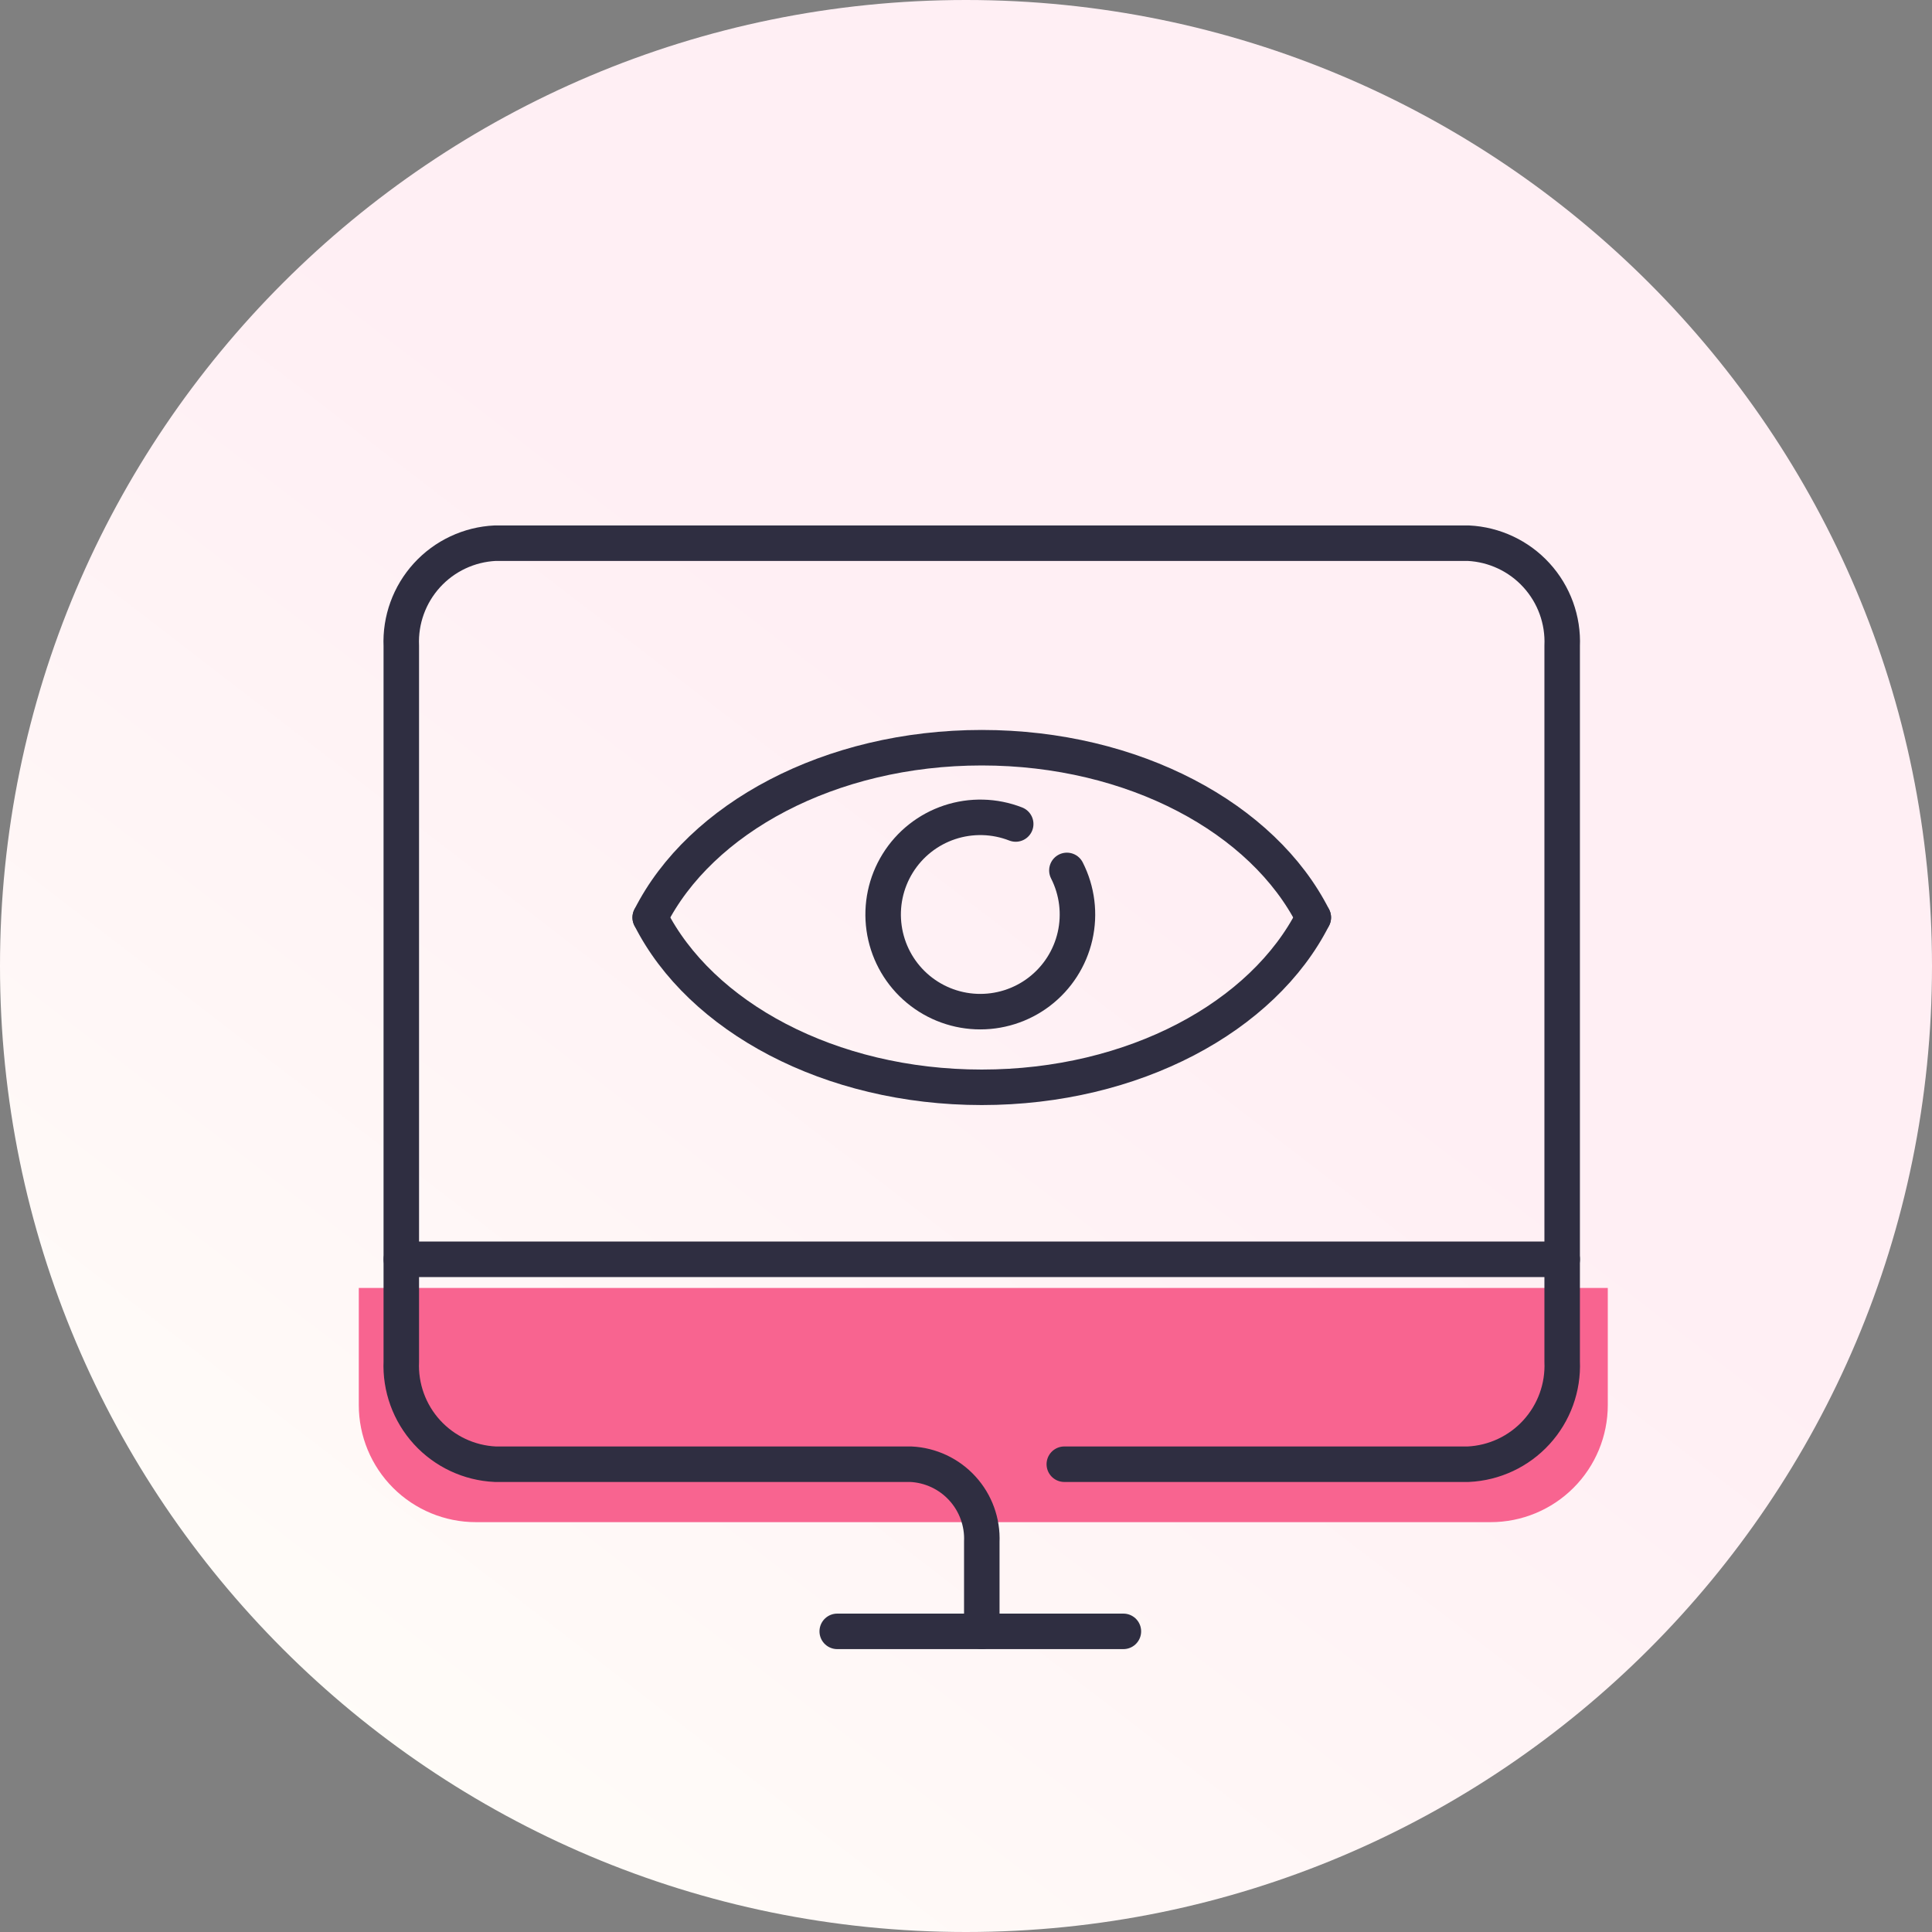 <svg width="80" height="80" viewBox="0 0 80 80" fill="none" xmlns="http://www.w3.org/2000/svg">
<rect x="0" y="0" width="80" height="80" fill="#808080" stroke="none"/>
<g clip-path="url(#clip0_303_12675)">
<path d="M40 80C62.091 80 80 62.091 80 40C80 17.909 62.091 0 40 0C17.909 0 0 17.909 0 40C0 62.091 17.909 80 40 80Z" fill="url(#paint0_linear_303_12675)"/>
<rect x="-432.5" y="-253.5" width="1735" height="1006" stroke="black"/>
<path d="M14.857 53.332H66.575V58.181C66.575 59.466 66.064 60.7 65.154 61.609C64.245 62.518 63.012 63.029 61.726 63.029H19.706C18.42 63.029 17.187 62.518 16.277 61.609C15.368 60.7 14.857 59.466 14.857 58.181V53.332Z" fill="#F86490"/>
<path d="M40.654 67.552V63.846C40.689 63.031 40.4 62.235 39.849 61.632C39.299 61.029 38.532 60.669 37.717 60.63H20.505C19.425 60.579 18.41 60.102 17.681 59.304C16.953 58.506 16.57 57.451 16.617 56.372V26.751C16.57 25.671 16.953 24.617 17.681 23.819C18.41 23.02 19.425 22.544 20.505 22.492H60.798C61.877 22.544 62.893 23.021 63.621 23.819C64.35 24.617 64.733 25.671 64.686 26.751V56.372C64.733 57.451 64.35 58.506 63.621 59.304C62.893 60.102 61.878 60.579 60.798 60.63H44.071" stroke="#2F2E41" stroke-width="1.47" stroke-linecap="round"/>
<path d="M34.668 67.551H46.517" stroke="#2F2E41" stroke-width="1.47" stroke-linecap="round"/>
<path d="M16.619 52.145H64.688" stroke="#2F2E41" stroke-width="1.47" stroke-linecap="round"/>
<path d="M26.924 37.992C28.997 42.099 34.358 45.023 40.652 45.023C46.947 45.023 52.307 42.1 54.381 37.992" stroke="#2F2E41" stroke-width="1.47" stroke-linecap="round"/>
<path d="M26.924 37.991C28.995 33.885 34.358 30.961 40.652 30.961C46.947 30.961 52.31 33.886 54.381 37.991" stroke="#2F2E41" stroke-width="1.47" stroke-linecap="round"/>
<path d="M44.178 36.042C44.604 36.88 44.724 37.842 44.515 38.76C44.306 39.677 43.783 40.492 43.035 41.064C42.288 41.635 41.363 41.926 40.423 41.887C39.483 41.848 38.587 41.48 37.889 40.848C37.192 40.216 36.739 39.36 36.608 38.428C36.477 37.496 36.676 36.548 37.172 35.748C37.667 34.948 38.428 34.347 39.32 34.05C40.213 33.753 41.182 33.778 42.058 34.12" stroke="#2F2E41" stroke-width="1.47" stroke-linecap="round"/>
</g>
<defs>
<linearGradient id="paint0_linear_303_12675" x1="46.08" y1="34.72" x2="11.28" y2="80" gradientUnits="userSpaceOnUse">
<stop stop-color="#FFEFF4"/>
<stop offset="1" stop-color="#FFFEF9"/>
</linearGradient>
<clipPath id="clip0_303_12675">
<rect width="80" height="80" fill="white"/>
</clipPath>
</defs>
</svg>
